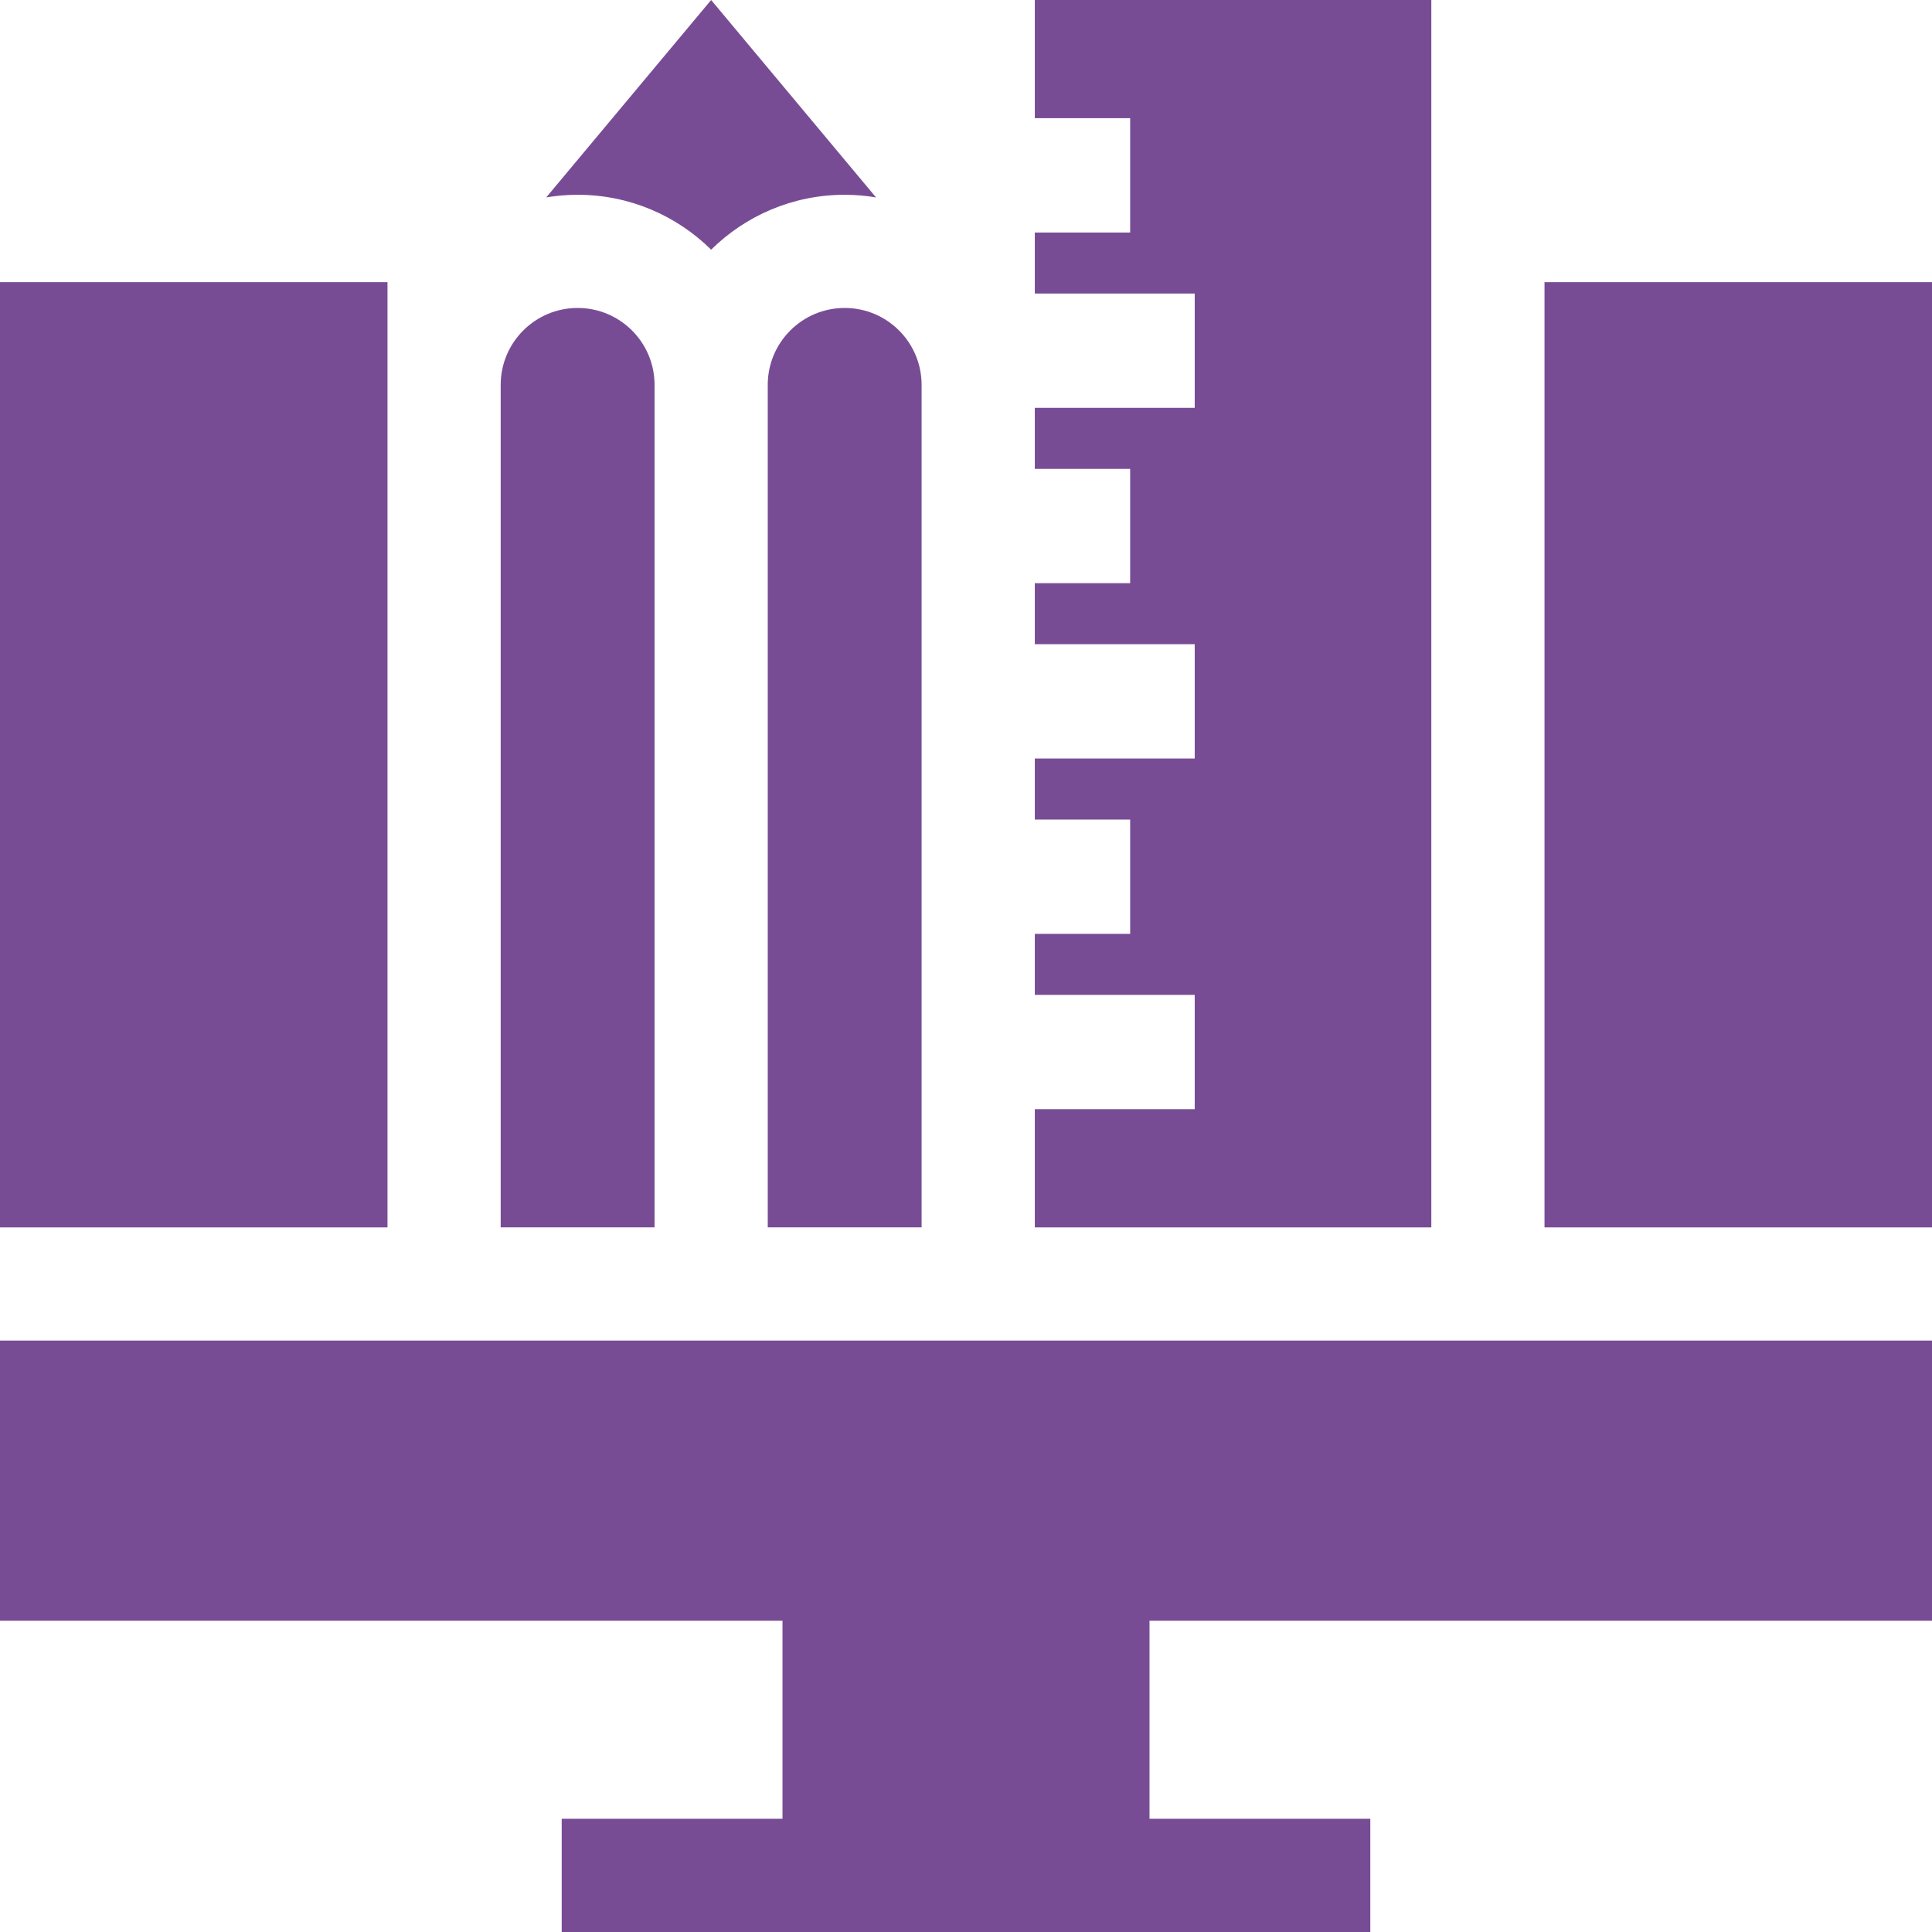 <svg width="60" height="60" viewBox="0 0 60 60" fill="none" xmlns="http://www.w3.org/2000/svg">
<g clip-path="url(#clip0_36_223)">
<path d="M60 50.333V41.633H0V50.333H24.301V56.484H17.444V60H42.556V56.484H35.699V50.333H60Z" fill="#784C95"/>
<path d="M12.034 8.763H0V38.118H12.034V8.763Z" fill="#784C95"/>
<path d="M60 8.763H47.966V38.118H60V8.763Z" fill="#784C95"/>
<path d="M17.939 9.564C16.619 9.564 15.55 10.634 15.549 11.953V38.117H20.328V11.953C20.328 10.634 19.258 9.564 17.939 9.564Z" fill="#784C95"/>
<path d="M26.232 9.564C24.913 9.564 23.843 10.634 23.843 11.953V38.117H28.621V11.953C28.621 10.634 27.552 9.564 26.232 9.564Z" fill="#784C95"/>
<path d="M22.085 0L16.964 6.13C17.282 6.078 17.607 6.049 17.939 6.049C19.553 6.049 21.018 6.7 22.085 7.754C23.152 6.7 24.618 6.049 26.232 6.049C26.564 6.049 26.889 6.078 27.206 6.131L22.085 0Z" fill="#784C95"/>
<path d="M32.137 0V3.67H35.098V7.221H32.137V9.116H37.103V12.666H32.137V14.561H35.098V18.111H32.137V20.006H37.103V23.557H32.137V25.452H35.098V29.002H32.137V30.897H37.103V34.447H32.137V38.118H44.451V0H32.137Z" fill="#784C95"/>
</g>
<defs>
<clipPath id="clip0_36_223">
<rect width="60" height="60" fill="white"/>
</clipPath>
</defs>
</svg>
